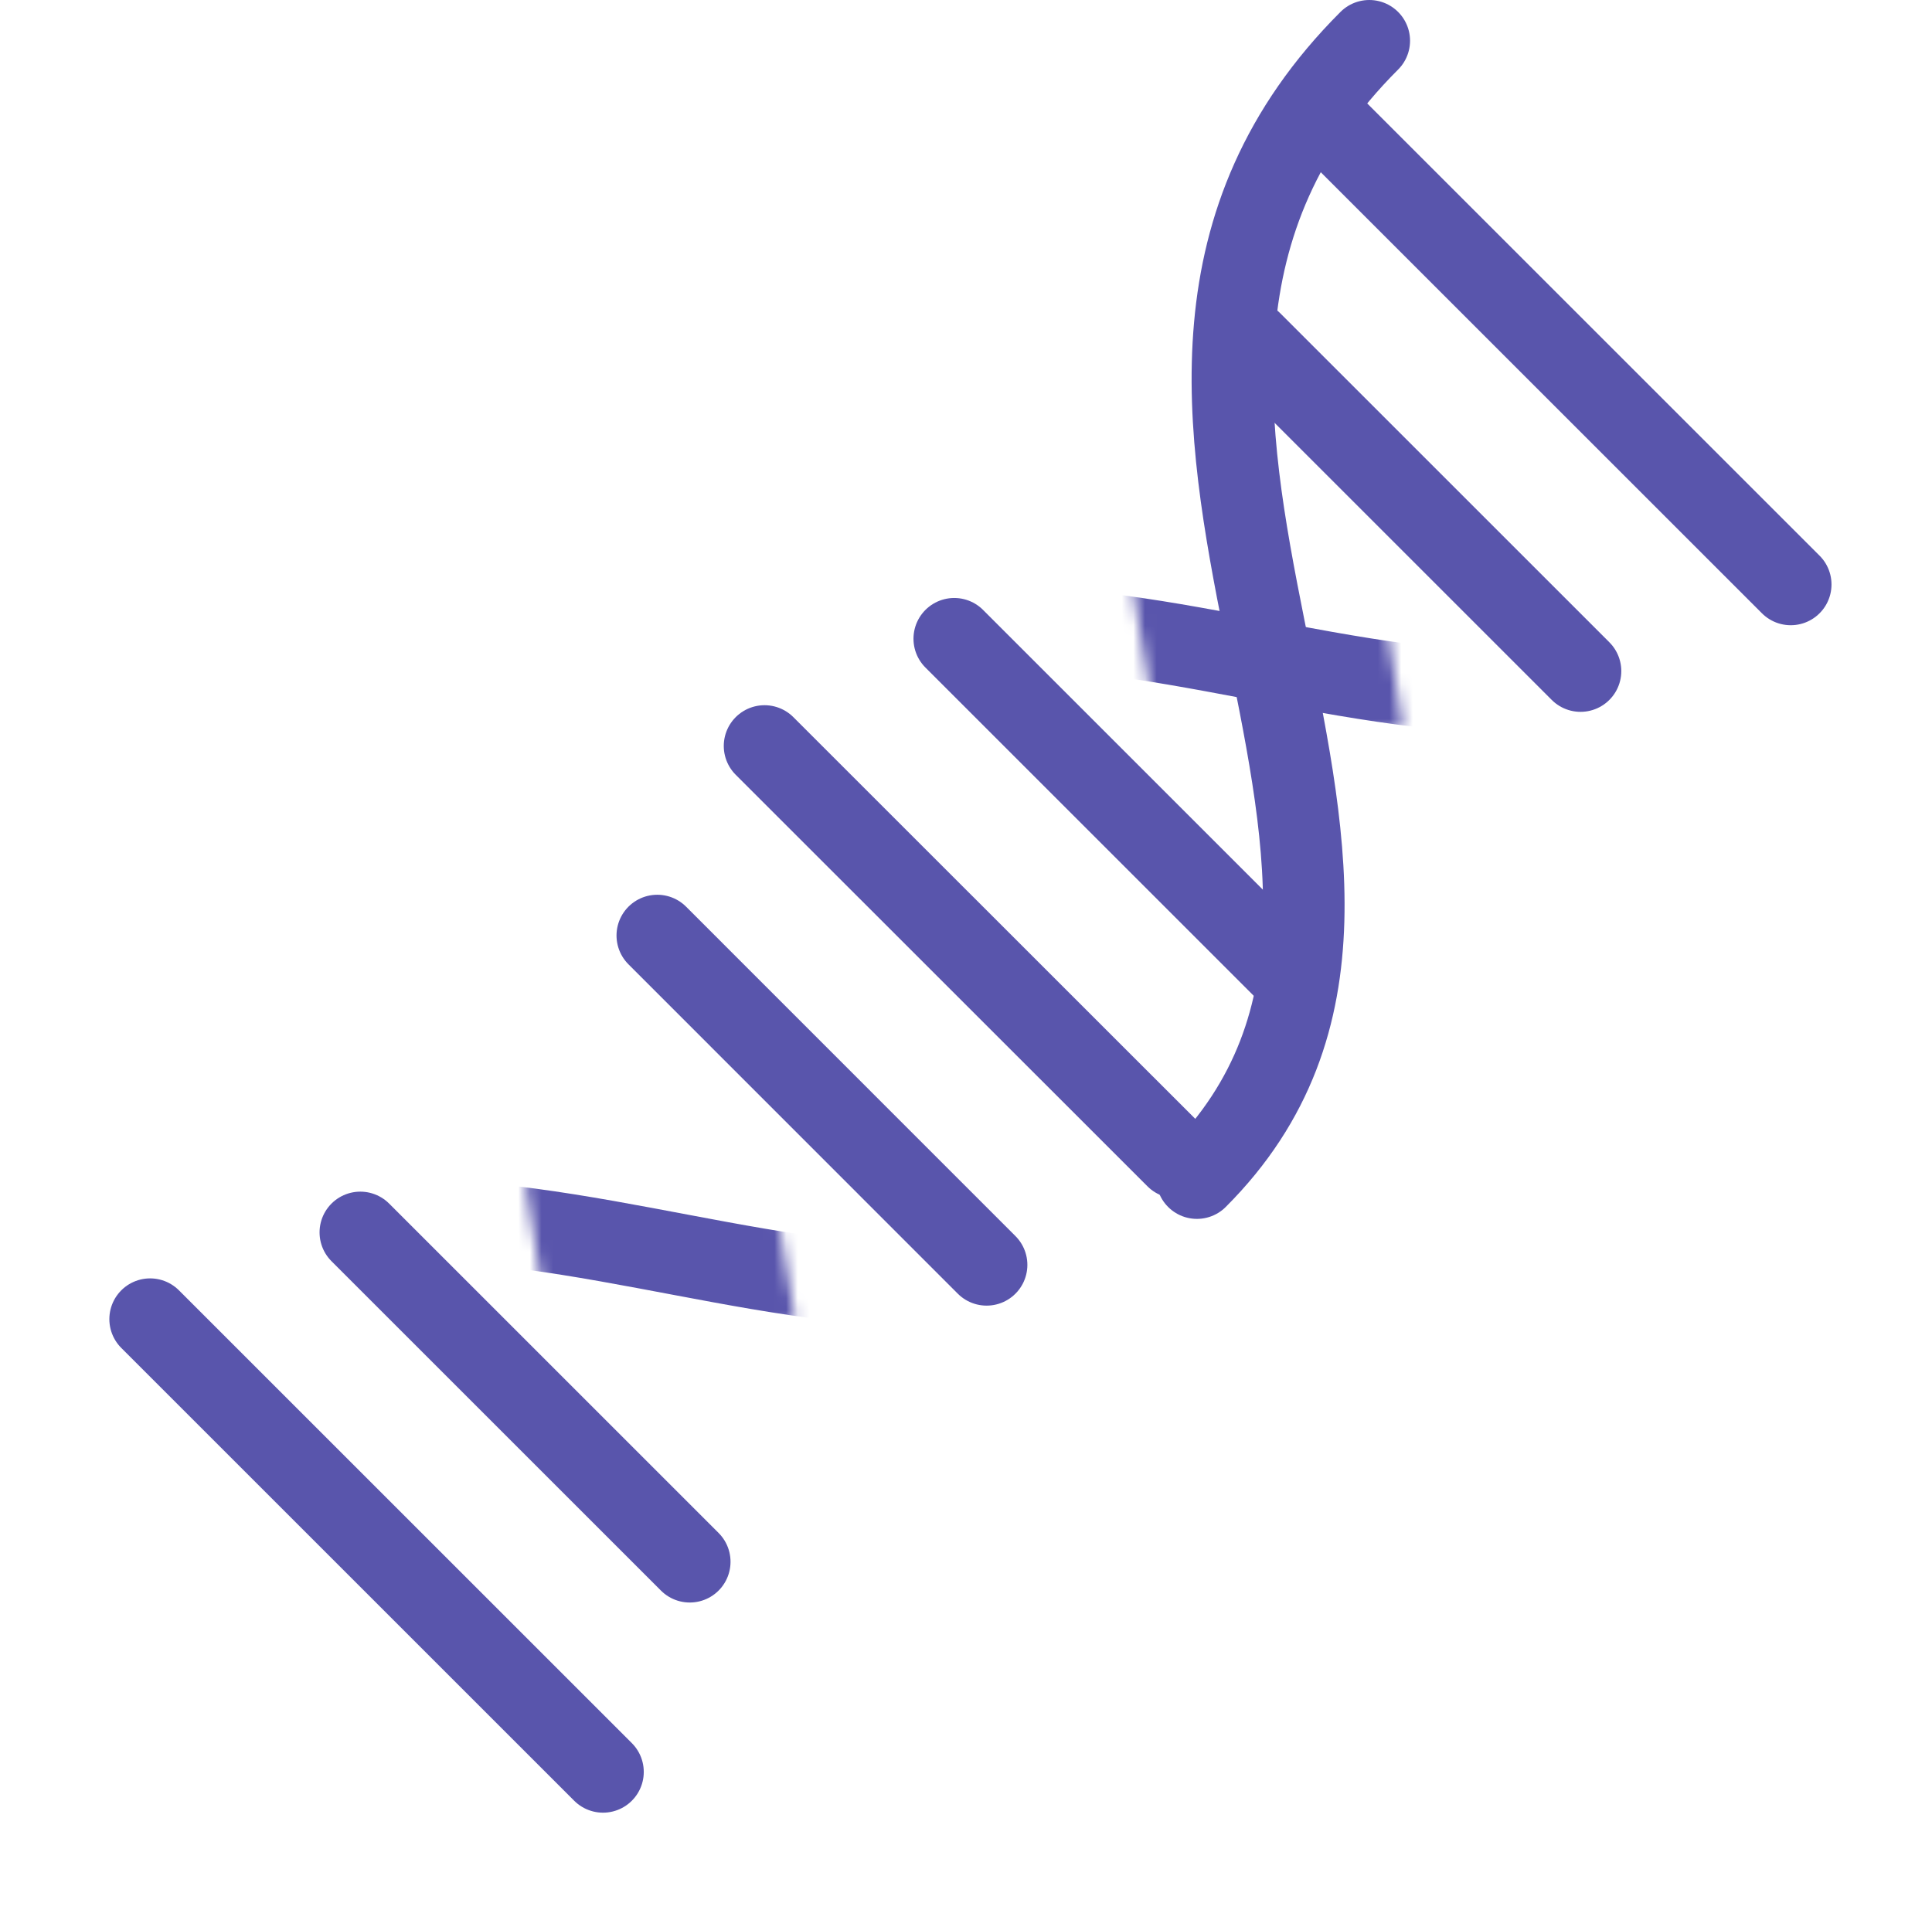 <?xml version="1.0" encoding="UTF-8"?>
<svg id="Layer_2" data-name="Layer 2" xmlns="http://www.w3.org/2000/svg" xmlns:xlink="http://www.w3.org/1999/xlink" viewBox="0 0 165.9 164.32">
  <defs>
    <style>
      .cls-1 {
        filter: url(#luminosity-invert-noclip-2);
      }

      .cls-2 {
        mask: url(#mask-1);
      }

      .cls-3 {
        mask: url(#mask);
      }

      .cls-4 {
        stroke: #fff;
        stroke-miterlimit: 10;
        stroke-width: 21px;
      }

      .cls-4, .cls-5 {
        fill: none;
      }

      .cls-5 {
        stroke: #5955ac;
        stroke-linecap: round;
        stroke-linejoin: round;
        stroke-width: 7px;
      }

      .cls-6 {
        filter: url(#luminosity-invert-noclip);
      }
    </style>
    <filter id="luminosity-invert-noclip" x="0" y="0" width="121.08" height="121.08" color-interpolation-filters="sRGB" filterUnits="userSpaceOnUse">
      <feColorMatrix result="cm" values="-1 0 0 0 1 0 -1 0 0 1 0 0 -1 0 1 0 0 0 1 0"/>
      <feFlood flood-color="#fff" result="bg"/>
      <feBlend in="cm" in2="bg"/>
    </filter>
    <mask id="mask" x="0" y="0" width="121.08" height="121.08" maskUnits="userSpaceOnUse">
      <g class="cls-6">
        <path class="cls-4" d="M58.01,115.58c-.84-4.34-1.88-11.93-2.62-16.18"/>
      </g>
    </mask>
    <filter id="luminosity-invert-noclip-2" x="44.82" y="43.24" width="121.08" height="121.08" color-interpolation-filters="sRGB" filterUnits="userSpaceOnUse">
      <feColorMatrix result="cm" values="-1 0 0 0 1 0 -1 0 0 1 0 0 -1 0 1 0 0 0 1 0"/>
      <feFlood flood-color="#fff" result="bg"/>
      <feBlend in="cm" in2="bg"/>
    </filter>
    <mask id="mask-1" x="44.82" y="43.24" width="121.08" height="121.08" maskUnits="userSpaceOnUse">
      <g class="cls-1">
        <path class="cls-4" d="M107.52,48.16c.84,4.34,1.88,11.93,2.62,16.18"/>
      </g>
    </mask>
  </defs>
  <g id="Layer_1-2" data-name="Layer 1">
    <line class="cls-5" x1="114.88" y1="11.31" x2="153.77" y2="50.2"/>
    <line class="cls-5" x1="107.44" y1="29.36" x2="135.72" y2="57.64"/>
    <line class="cls-5" x1="81.94" y1="54.86" x2="110.22" y2="83.14"/>
    <line class="cls-5" x1="65.65" y1="64.07" x2="101.01" y2="99.42"/>
    <line class="cls-5" x1="56.44" y1="80.35" x2="84.72" y2="108.64"/>
    <line class="cls-5" x1="30.94" y1="105.85" x2="59.23" y2="134.14"/>
    <line class="cls-5" x1="12.89" y1="113.3" x2="51.78" y2="152.19"/>
    <g class="cls-3">
      <path class="cls-5" d="M117.58,3.5c-30.75,30.75,11.68,71.21-14.8,97.69-26.48,26.48-66.94-15.95-99.28,16.39"/>
    </g>
    <g class="cls-2">
      <path class="cls-5" d="M48.32,160.82c30.75-30.75-11.68-71.21,14.8-97.69,26.48-26.48,66.94,15.95,99.28-16.39"/>
    </g>
    <path class="cls-5" d="M117.58,3.5c-30.75,30.75,11.68,71.21-14.8,97.69"/>
  </g>
</svg>